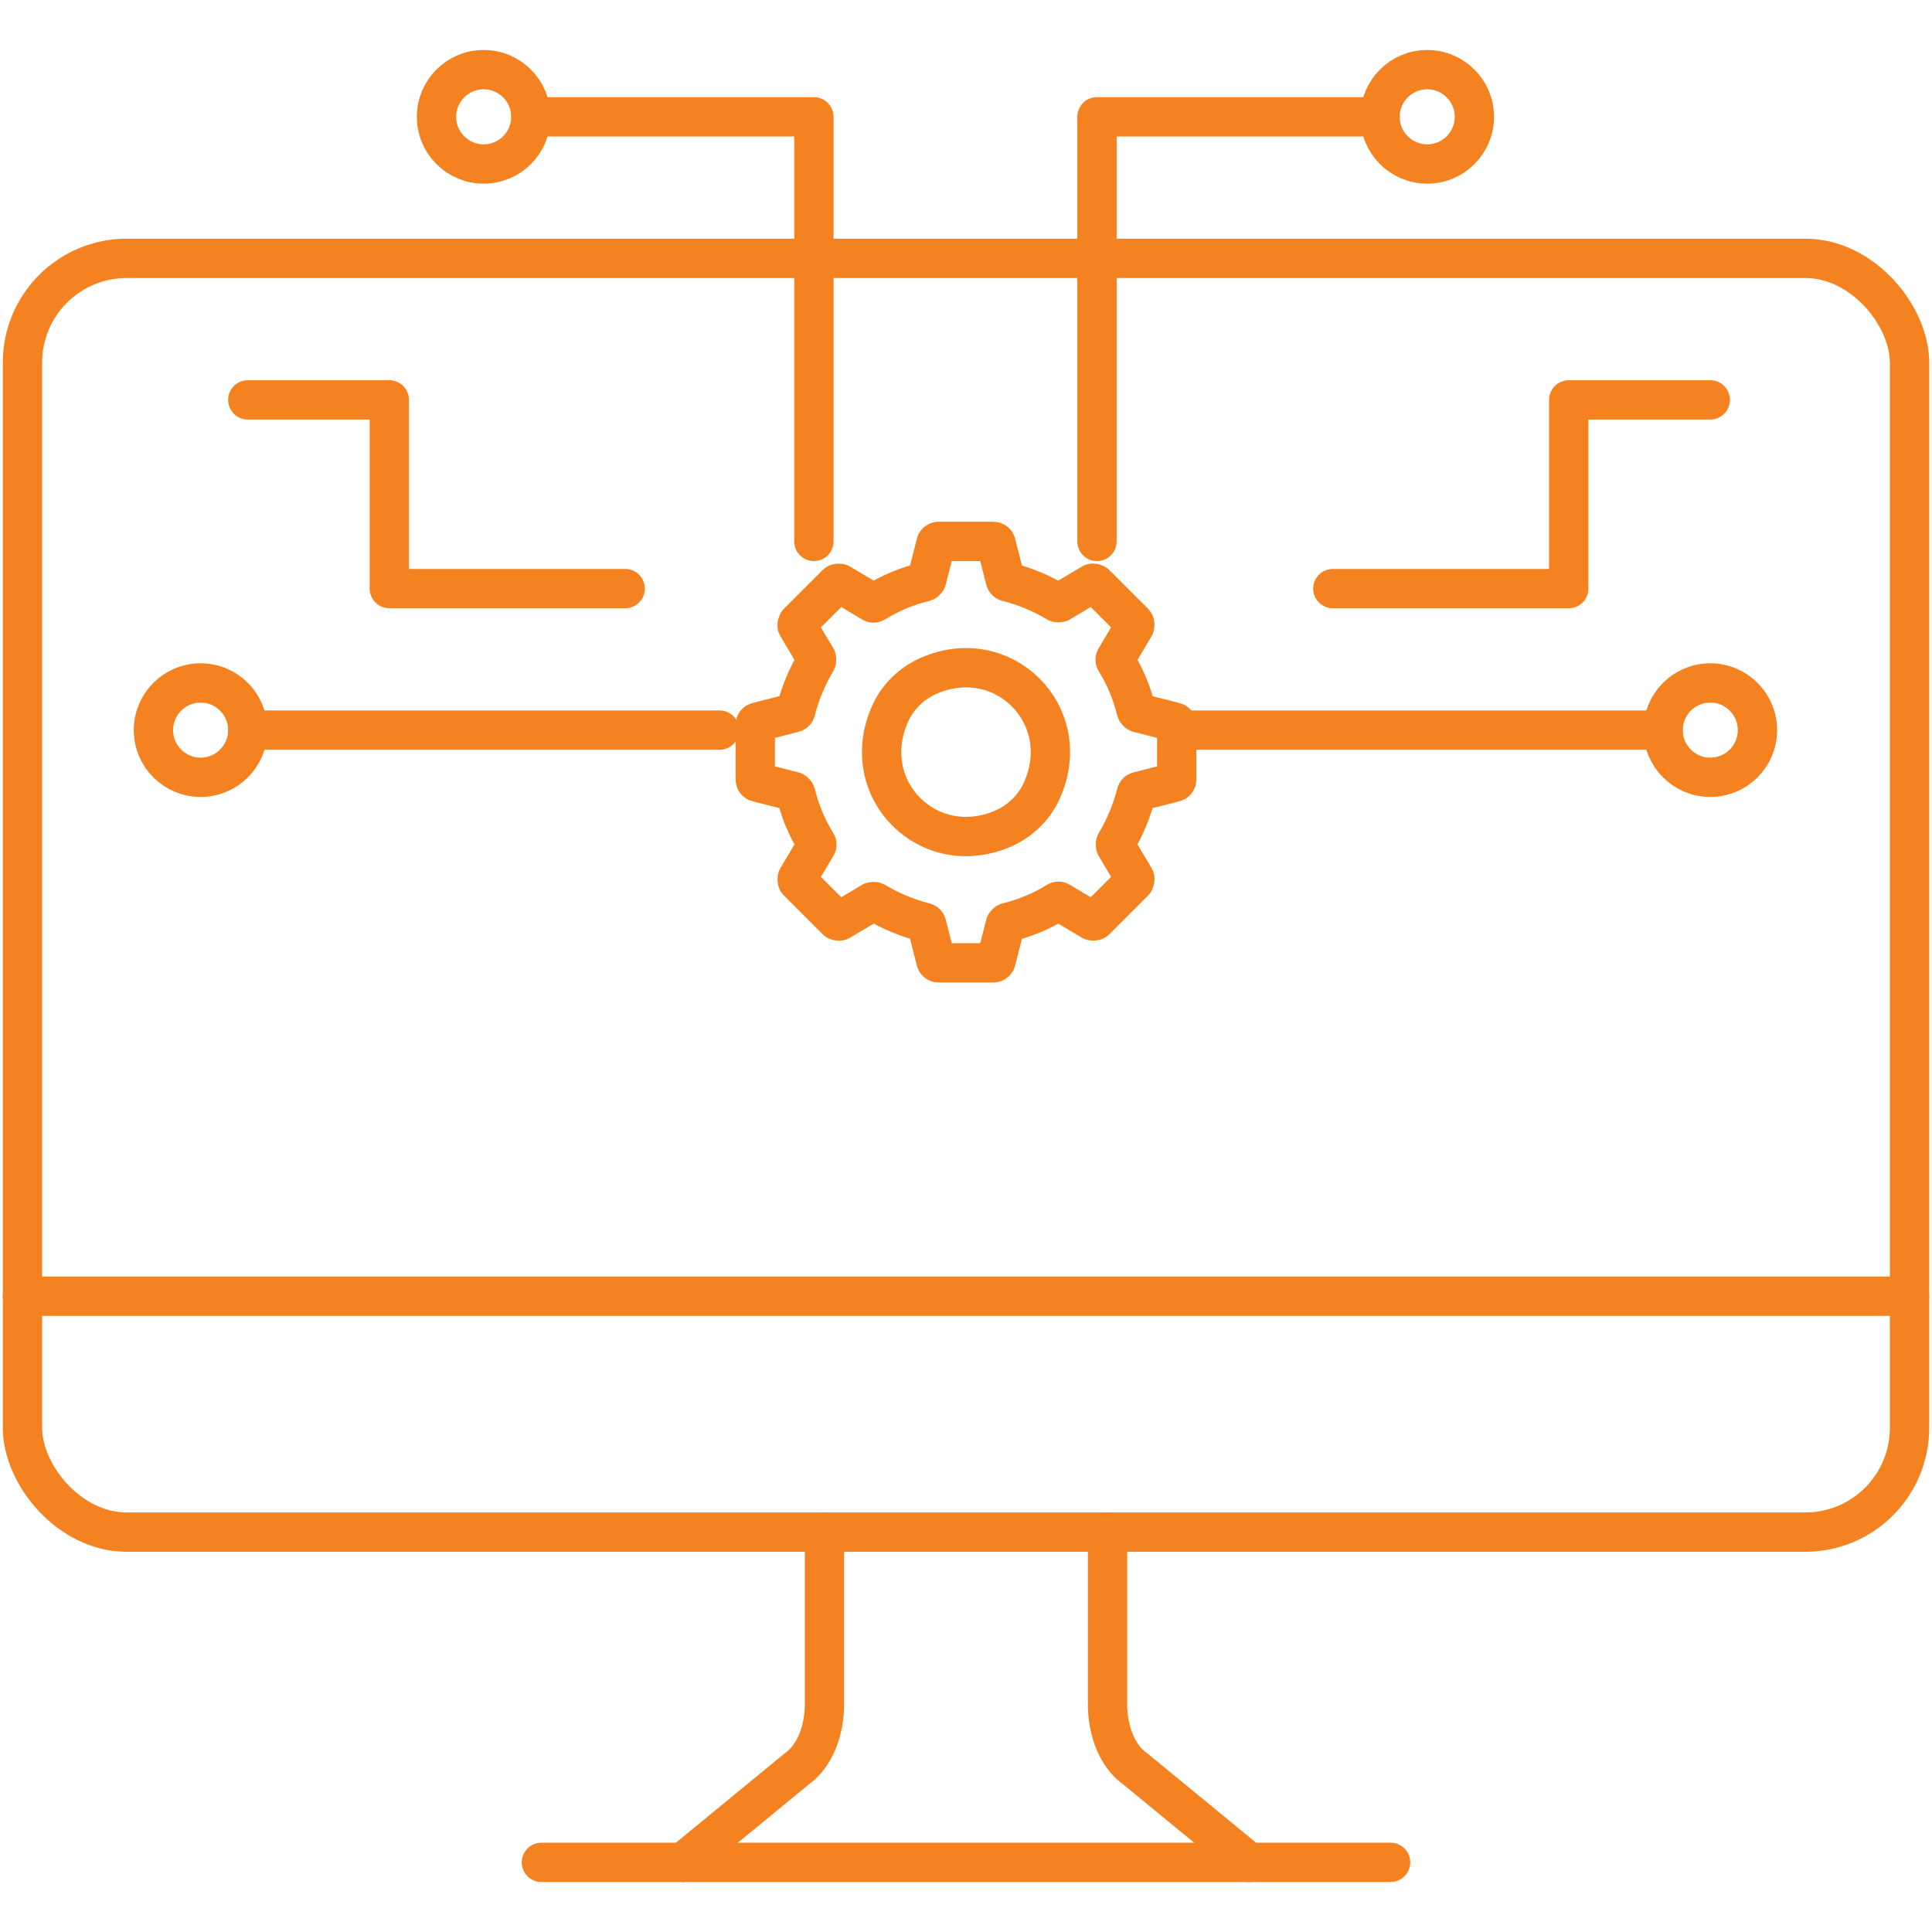 <?xml version="1.0" encoding="UTF-8"?>
<svg id="Layer_1" data-name="Layer 1" xmlns="http://www.w3.org/2000/svg" viewBox="0 0 86 86">
  <defs>
    <style>
      .cls-1 {
        fill: none;
        stroke: #f58220;
        stroke-linecap: round;
        stroke-linejoin: round;
        stroke-width: 1.75px;
      }
    </style>
  </defs>
  <rect class="cls-1" x="1" y="11.5" width="84" height="56.7" rx="4.64" ry="4.64"/>
  <line class="cls-1" x1="85" y1="57.7" x2="1" y2="57.7"/>
  <line class="cls-1" x1="61.9" y1="82.9" x2="24.1" y2="82.9"/>
  <path class="cls-1" d="M30.4,82.9l5.09-4.18c.75-.53,1.22-1.66,1.21-2.9v-7.61"/>
  <path class="cls-1" d="M49.3,68.2v7.63c-.01,1.23.46,2.36,1.2,2.88l5.1,4.19"/>
  <path class="cls-1" d="M50.58,31.64c-.19-.79-.5-1.53-.92-2.21-.03-.04-.03-.09,0-.13l.85-1.43s.02-.11-.02-.15l-1.73-1.73s-.1-.05-.15-.02l-1.43.85s-.09.02-.13,0c-.68-.41-1.42-.72-2.21-.92-.05-.01-.08-.05-.09-.09l-.41-1.61c-.01-.06-.06-.1-.12-.1h-2.44c-.06,0-.11.04-.12.1l-.41,1.61s-.05.08-.09.09c-.79.19-1.53.5-2.21.92-.04.03-.09.03-.13,0l-1.43-.85s-.11-.02-.15.02l-1.73,1.73s-.05.1-.02.15l.85,1.43s.02.09,0,.13c-.41.68-.72,1.42-.92,2.21-.01.05-.05.08-.09.09l-1.61.41c-.06.01-.1.06-.1.12v2.44c0,.06.04.11.1.12l1.61.41s.08.05.09.09c.19.79.5,1.53.92,2.21.03.04.03.09,0,.13l-.85,1.43s-.02.11.02.15l1.73,1.73s.1.05.15.02l1.43-.85s.09-.02.13,0c.68.41,1.42.72,2.21.92.05.01.08.05.09.09l.41,1.61c.01.06.06.1.12.1h2.44c.06,0,.11-.04.12-.1l.41-1.61s.05-.08.09-.09c.79-.19,1.53-.5,2.21-.92.04-.03.09-.03.13,0l1.43.85s.11.02.15-.02l1.73-1.73s.05-.1.02-.15l-.85-1.43s-.02-.09,0-.13c.41-.68.72-1.42.92-2.21.01-.05.05-.08.09-.09l1.61-.41c.06-.01.1-.06.1-.12v-2.44c0-.06-.04-.11-.1-.12l-1.61-.41s-.08-.05-.09-.09Z"/>
  <path class="cls-1" d="M44.68,36.87c-3.33,1.47-6.54-1.73-5.07-5.07.33-.76.95-1.37,1.71-1.71,3.33-1.47,6.54,1.73,5.07,5.07-.33.76-.95,1.37-1.71,1.71Z"/>
  <polyline class="cls-1" points="59.33 26.2 69.83 26.2 69.83 17.8 76.13 17.8"/>
  <polyline class="cls-1" points="27.83 26.2 17.33 26.2 17.33 17.8 11.03 17.8"/>
  <line class="cls-1" x1="53.03" y1="32.5" x2="74.03" y2="32.5"/>
  <line class="cls-1" x1="11.03" y1="32.5" x2="32.03" y2="32.5"/>
  <circle class="cls-1" cx="76.13" cy="32.5" r="2.1"/>
  <circle class="cls-1" cx="8.93" cy="32.5" r="2.1"/>
  <circle class="cls-1" cx="63.53" cy="5.2" r="2.1"/>
  <polyline class="cls-1" points="48.83 24.1 48.83 5.2 61.43 5.2"/>
  <circle class="cls-1" cx="21.53" cy="5.2" r="2.1"/>
  <polyline class="cls-1" points="36.23 24.1 36.23 5.2 23.63 5.2"/>
</svg>